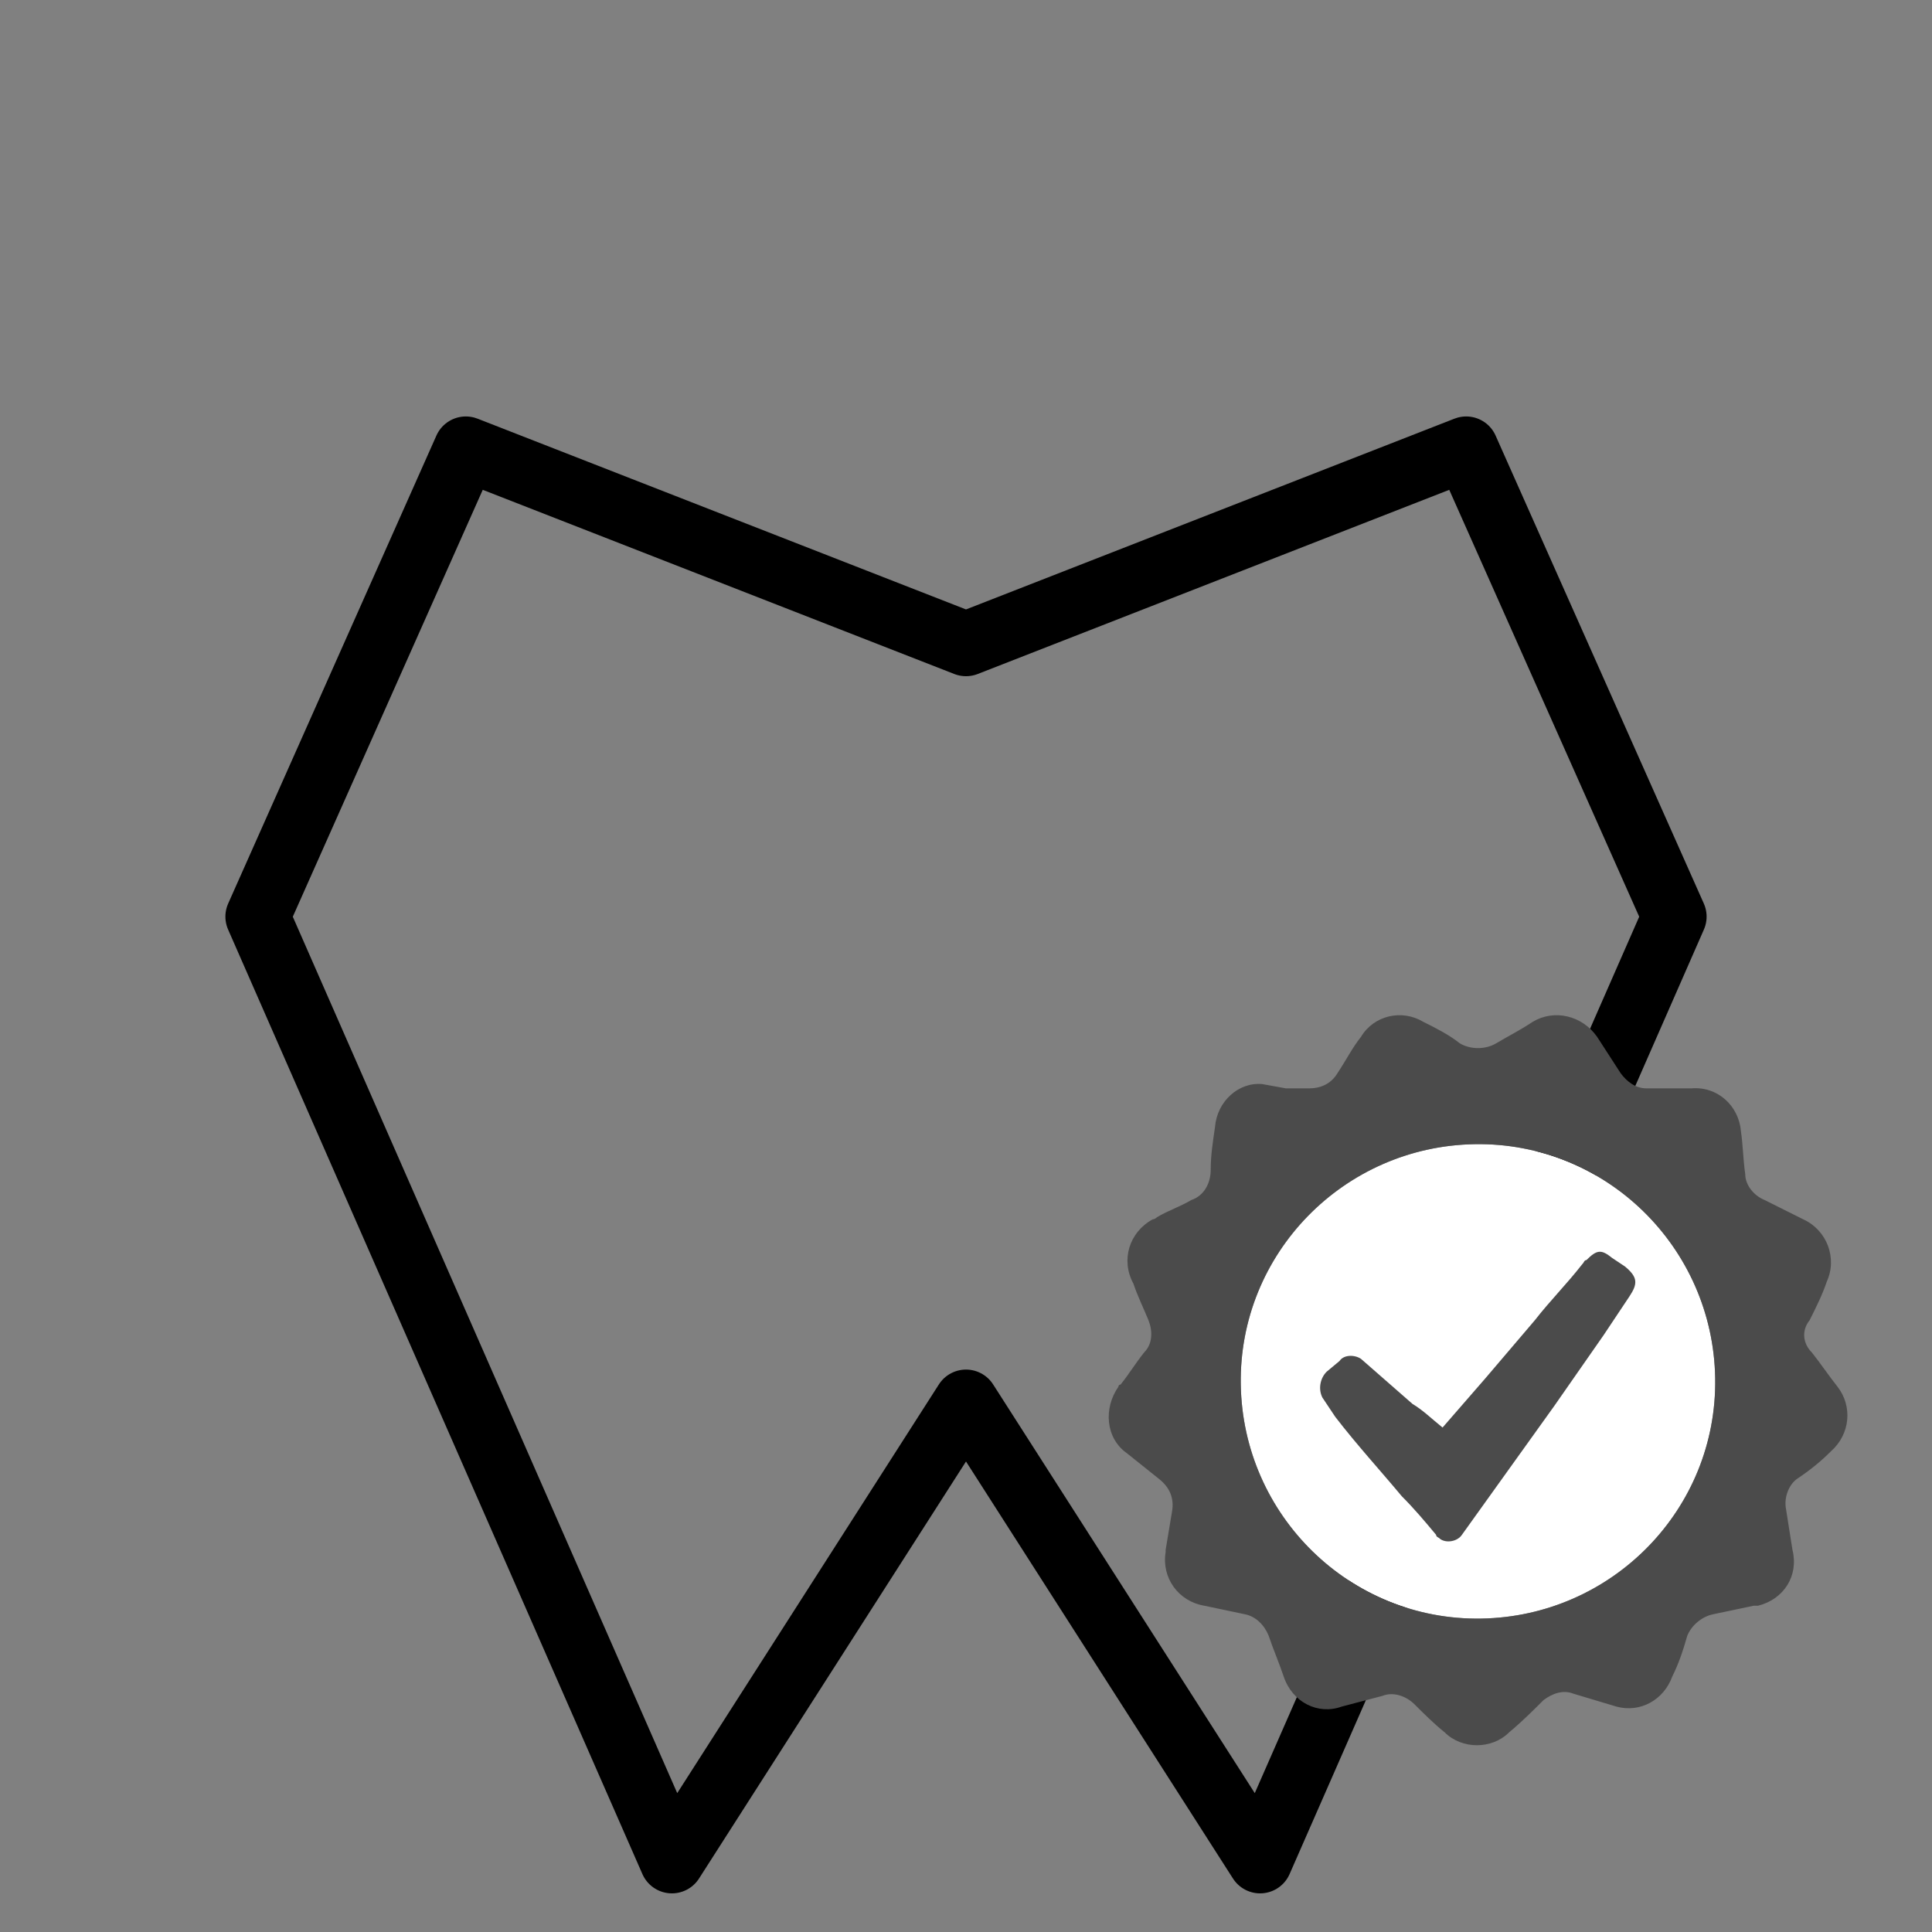 <svg xmlns="http://www.w3.org/2000/svg" xmlns:xlink="http://www.w3.org/1999/xlink" id="Warstwa_1" x="0px" y="0px" viewBox="0 0 90 90" style="enable-background:new 0 0 90 90;" xml:space="preserve"><rect x="0" y="0" width="90" height="90" fill="#808080" stroke="none"/><style type="text/css">	.st0{fill:none;stroke:#000000;stroke-width:3;stroke-linejoin:round;}	.st1{fill:#FFFFFF;}	.st2{fill:#4B4B4B;}</style><polygon class="st0" points="45,65.3 31.3,86.7 12,42.7 21.7,20.9 45,30 68.3,20.9 78,42.7 58.7,86.7 "></polygon><path class="st1" d="M68.7,53.3c-6.1,0.1-11,5.1-10.9,11.2s5.1,11,11.2,10.9c6.1-0.1,11-5.1,10.9-11.2 C79.8,58.1,74.8,53.2,68.7,53.3C68.7,53.3,68.7,53.3,68.7,53.3z"></path><path class="st2" d="M59.9,50.7H61c0.5,0,1-0.2,1.3-0.7c0.4-0.6,0.7-1.2,1.1-1.7c0.6-1,1.9-1.3,2.9-0.7c0.6,0.3,1.2,0.6,1.7,1 c0.5,0.3,1.2,0.3,1.7,0c0.5-0.3,1.1-0.6,1.7-1c1-0.6,2.3-0.3,3,0.7c0,0,0,0,0,0l1.1,1.7c0.3,0.4,0.7,0.7,1.2,0.7c0.7,0,1.4,0,2.1,0 c1.2-0.1,2.2,0.8,2.3,2c0.1,0.7,0.1,1.3,0.2,2c0,0.5,0.4,1,0.9,1.2l1.8,0.9c1.1,0.5,1.6,1.8,1.1,2.9c0,0,0,0,0,0 c-0.2,0.6-0.5,1.2-0.8,1.8C83.9,62,84,62.6,84.4,63c0.4,0.5,0.8,1.1,1.2,1.6c0.7,0.9,0.6,2.2-0.3,3c-0.5,0.5-1,0.9-1.6,1.3 c-0.4,0.3-0.6,0.9-0.5,1.4c0.1,0.6,0.2,1.3,0.3,1.9c0.3,1.2-0.4,2.3-1.6,2.6c-0.1,0-0.1,0-0.2,0l-1.9,0.4c-0.5,0.1-1,0.5-1.2,1 c-0.2,0.7-0.4,1.3-0.7,1.9c-0.4,1.1-1.5,1.7-2.6,1.4l-2-0.6c-0.5-0.2-1,0-1.4,0.3c-0.5,0.5-1,1-1.6,1.5c-0.8,0.8-2.2,0.8-3,0 c0,0,0,0,0,0c-0.5-0.4-1-0.9-1.4-1.3c-0.4-0.4-1-0.6-1.5-0.4l-1.9,0.5c-1.1,0.4-2.3-0.2-2.7-1.4c0,0,0,0,0,0 c-0.2-0.6-0.5-1.3-0.7-1.9c-0.2-0.5-0.6-0.9-1.1-1l-1.9-0.4c-1.2-0.2-2-1.3-1.8-2.5c0,0,0-0.1,0-0.1c0.1-0.6,0.2-1.2,0.3-1.8 c0.1-0.6-0.1-1.1-0.6-1.5c-0.5-0.4-1-0.8-1.5-1.2c-1-0.7-1.1-2.1-0.4-3.1c0,0,0-0.1,0.1-0.1c0.4-0.5,0.7-1,1.1-1.5 c0.4-0.4,0.4-1,0.2-1.5c-0.2-0.5-0.5-1.1-0.7-1.7c-0.6-1.1-0.2-2.4,0.9-3c0.1,0,0.2-0.1,0.2-0.1c0.5-0.3,1.1-0.5,1.6-0.8 c0.6-0.2,0.9-0.8,0.9-1.4c0-0.7,0.1-1.3,0.2-2c0.1-1.2,1.1-2.1,2.2-2L59.9,50.7L59.9,50.7z M68.7,53.3c-6.1,0.1-11,5.1-10.9,11.2 s5.1,11,11.2,10.9c6.1-0.1,11-5.1,10.9-11.2C79.8,58.1,74.8,53.2,68.7,53.3C68.7,53.3,68.7,53.3,68.7,53.3z"></path><path class="st2" d="M67.2,66.5l2-2.3l2.3-2.7c0.7-0.9,1.5-1.7,2.2-2.6c0.1-0.1,0.1-0.2,0.2-0.2c0.5-0.5,0.7-0.5,1.2-0.1l0.6,0.4 c0.6,0.5,0.6,0.8,0.2,1.4s-0.8,1.2-1.2,1.8l-2.3,3.3l-4.3,6c-0.2,0.3-0.7,0.4-1,0.2c-0.1-0.1-0.2-0.1-0.2-0.2 c-0.5-0.6-1-1.2-1.6-1.8c-1-1.2-2.1-2.4-3.1-3.7c-0.2-0.3-0.4-0.6-0.6-0.9c-0.2-0.4-0.1-0.9,0.2-1.2l0.6-0.5c0.2-0.3,0.7-0.3,1-0.1 c0,0,0,0,0,0c0.8,0.7,1.6,1.4,2.4,2.1C66.3,65.7,66.7,66.1,67.2,66.5z"></path></svg>